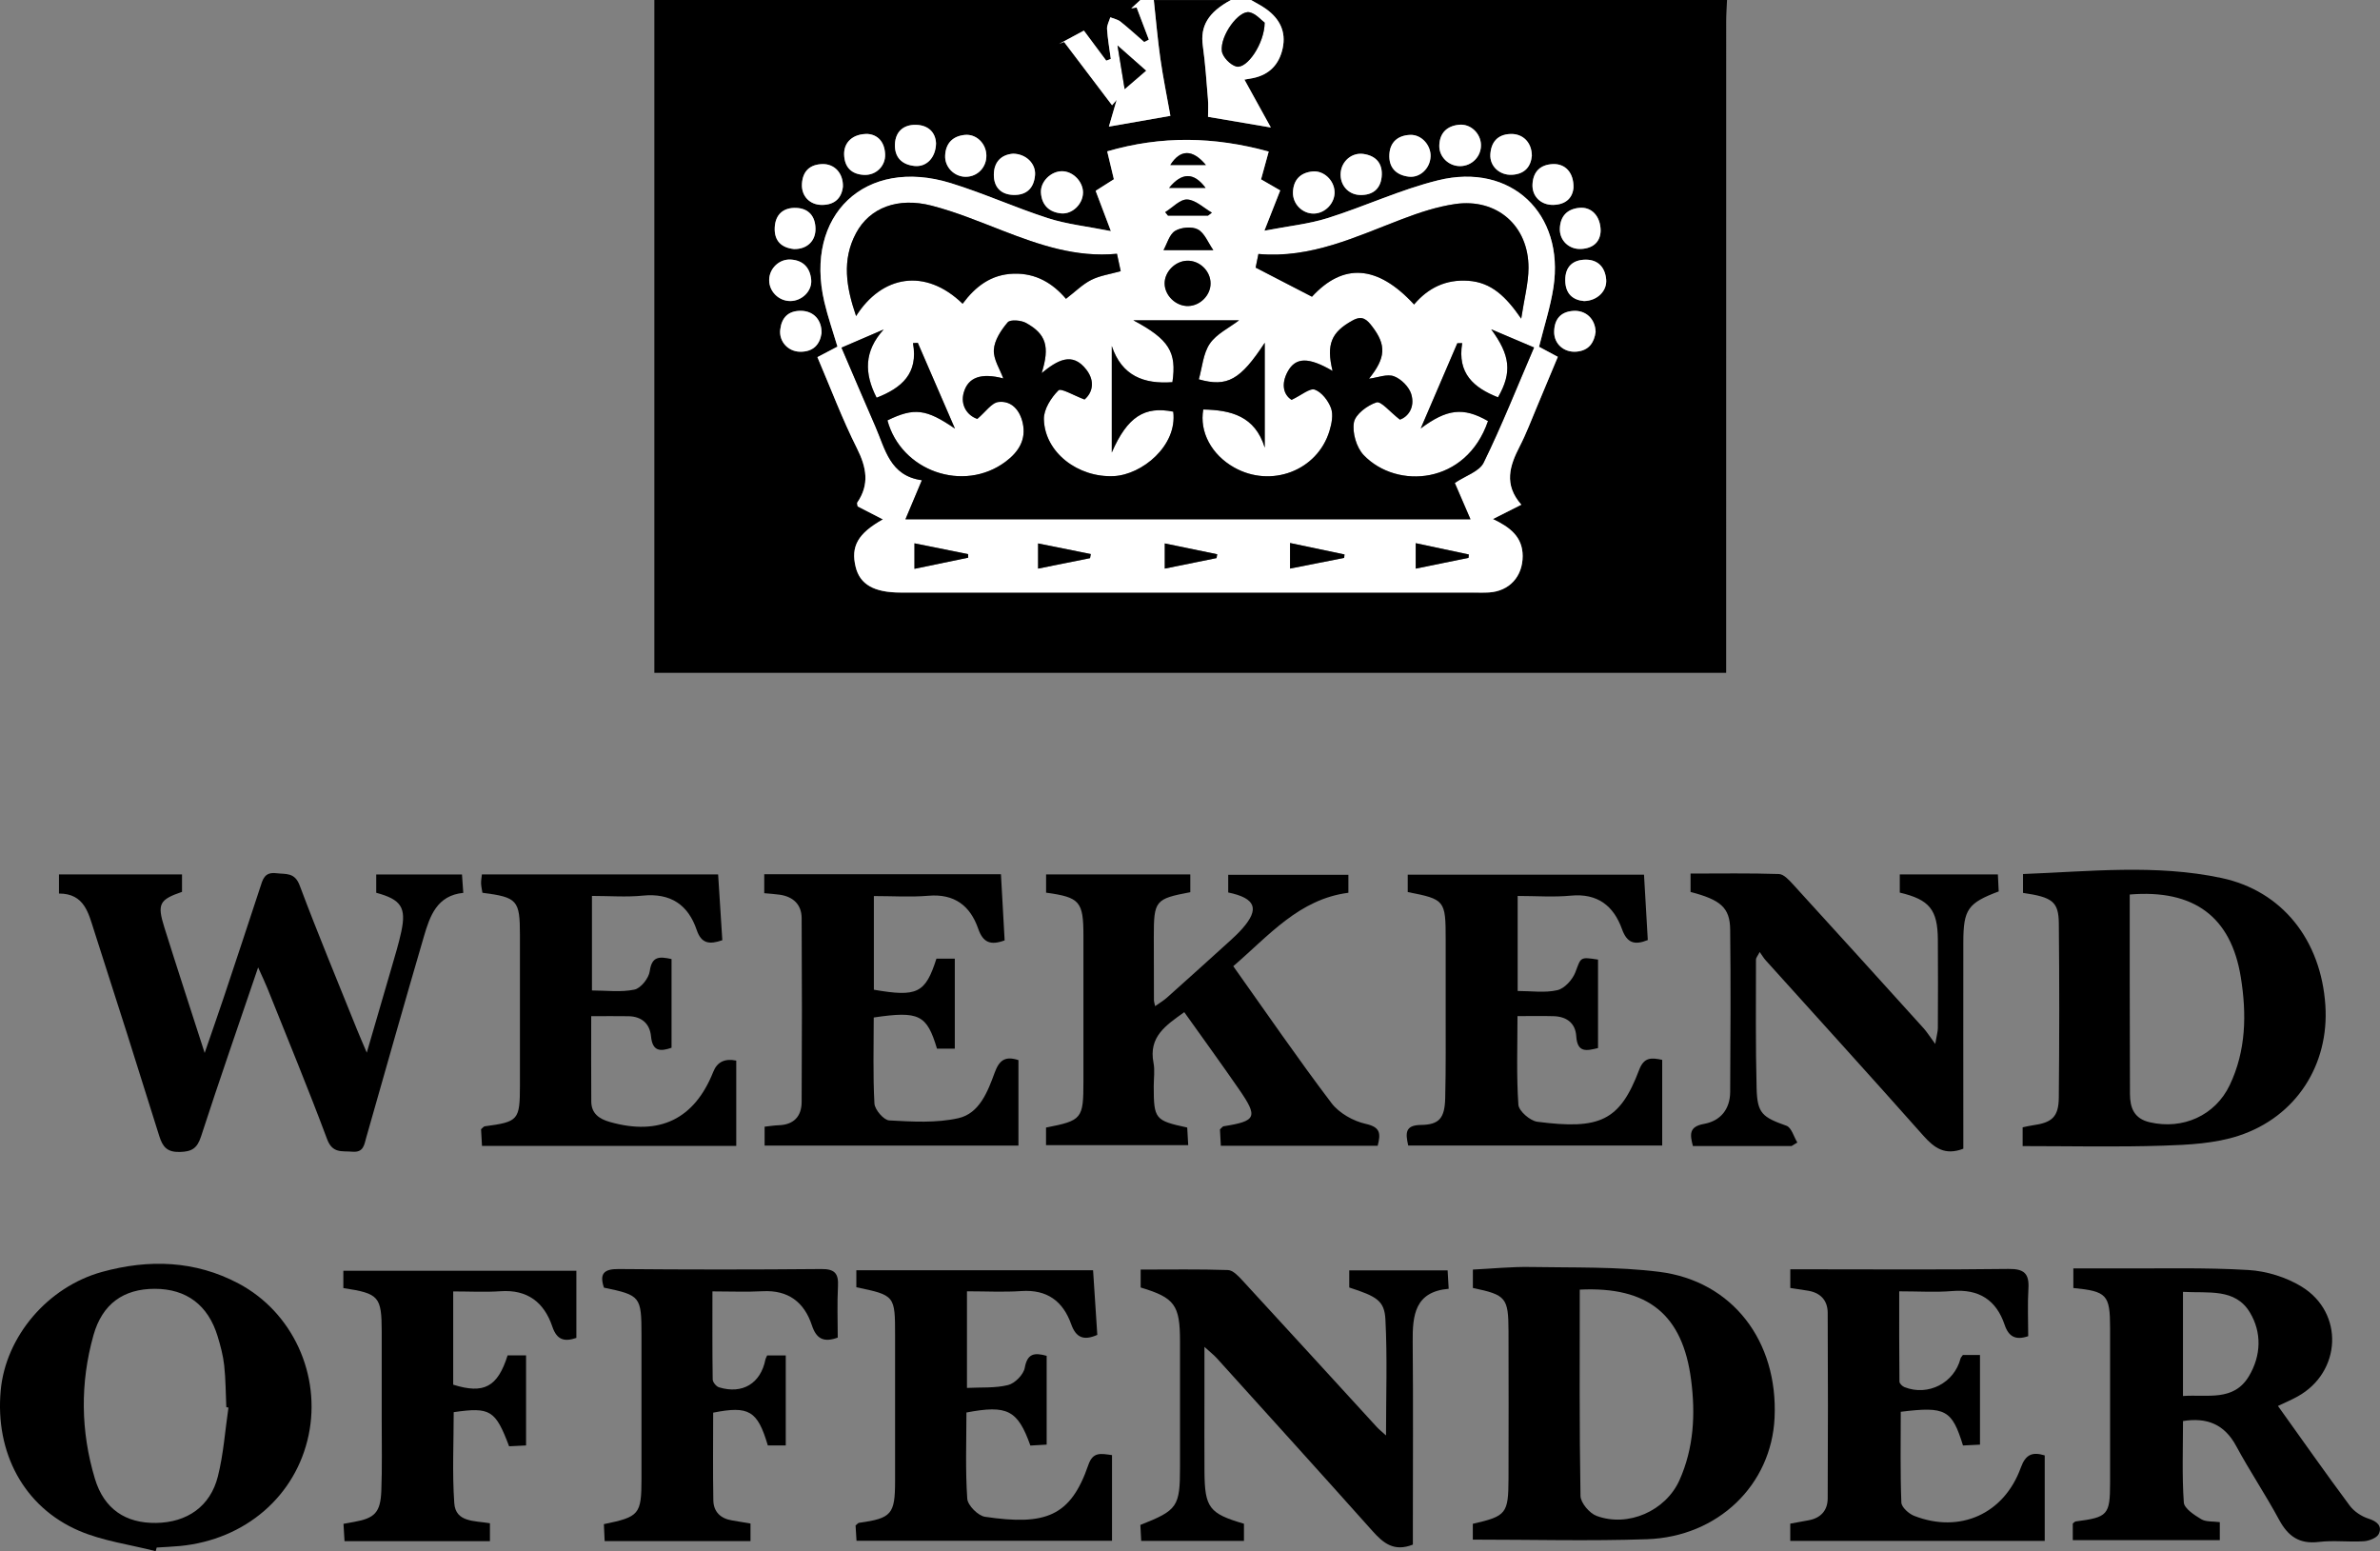<svg width="600" height="391" viewBox="0 0 600 391" fill="none" xmlns="http://www.w3.org/2000/svg">
<rect x="0" y="0" width="600" height="391" fill="#808080" stroke="none"/>
<g clip-path="url(#clip0_629_18)">
<path d="M435.384 2.80957e-05C435.308 1.817 435.172 3.642 435.172 5.459C435.164 58.303 435.164 111.147 435.164 163.991C435.164 165.782 435.164 167.574 435.164 169.594H164.963V2.80957e-05C205.804 2.80957e-05 246.654 2.80957e-05 287.496 2.80957e-05C286.727 0.701 285.958 1.411 285.189 2.113C285.646 2.045 286.093 1.969 286.55 1.901C287.572 4.597 288.603 7.293 289.625 9.998C289.236 10.2 288.848 10.403 288.459 10.606C286.465 8.874 284.513 7.082 282.443 5.434C281.751 4.885 280.762 4.707 279.909 4.369C279.622 5.358 279.03 6.355 279.089 7.319C279.25 9.837 279.706 12.347 280.036 14.857C279.655 15.001 279.267 15.153 278.887 15.296C277.121 12.93 275.355 10.555 273.251 7.724C271.671 8.578 269.322 9.828 266.974 11.088C267.405 10.919 267.827 10.75 268.258 10.581C272.288 15.896 276.318 21.212 280.348 26.536C280.737 26.088 281.125 25.632 281.514 25.184C280.889 27.322 280.272 29.468 279.554 31.919C284.911 30.981 289.439 30.187 295.058 29.206C294.179 24.254 293.207 19.53 292.523 14.764C291.822 9.862 291.408 4.927 290.875 0.008C297.356 0.008 303.836 0.008 310.316 0.008C304.546 3.118 302.543 6.626 303.236 11.544C303.861 16.015 304.157 20.527 304.529 25.023C304.647 26.485 304.546 27.973 304.546 29.443C309.792 30.331 314.431 31.125 320.379 32.13C317.861 27.559 315.833 23.891 313.721 20.063C314.262 19.97 315.064 19.843 315.858 19.682C320.032 18.829 322.499 16.209 323.369 12.136C324.257 7.969 322.601 4.733 319.255 2.307C318.047 1.428 316.678 0.761 315.385 -0.008C355.382 -0.008 395.387 -0.008 435.384 -0.008V2.80957e-05ZM222.609 130.931C216.247 134.497 214.456 137.759 215.715 142.922C216.796 147.351 220.37 149.379 227.078 149.379C275.101 149.379 323.133 149.379 371.156 149.379C372.567 149.379 373.978 149.447 375.38 149.354C380.526 149.032 383.871 145.323 383.863 140.176C383.863 135.325 380.652 132.9 376.352 130.854C378.954 129.536 381.016 128.497 383.525 127.237C379.039 122.142 380.593 117.417 383.102 112.567C384.775 109.33 386.06 105.882 387.479 102.518C389.253 98.327 390.994 94.118 392.726 89.969C390.689 88.879 389.236 88.093 387.994 87.433C389.27 82.278 390.858 77.445 391.619 72.484C394.475 53.833 380.923 40.962 362.589 45.458C353.084 47.79 344.069 52.058 334.691 54.999C329.917 56.495 324.831 57.002 318.748 58.176C320.472 53.79 321.587 50.968 322.744 48.018C321.029 47.029 319.483 46.134 317.912 45.23C318.554 42.914 319.128 40.801 319.838 38.224C306.049 34.429 292.785 34.193 279.132 38.173C279.782 40.911 280.297 43.041 280.813 45.204C279.157 46.252 277.67 47.199 276.217 48.12C277.408 51.264 278.473 54.086 280.061 58.278C274.012 57.078 268.976 56.545 264.253 55.033C255.965 52.371 247.981 48.728 239.667 46.168C218.14 39.534 202.678 54.196 207.824 76.151C208.711 79.929 210.003 83.605 211.127 87.391C209.463 88.27 207.883 89.09 206.075 90.045C209.429 97.887 212.344 105.654 216.044 113.031C218.452 117.84 219.246 122.116 216.12 126.705C216.011 126.874 216.163 127.221 216.222 127.668C218.114 128.64 220.091 129.663 222.609 130.956V130.931ZM199.24 75.889C202.155 75.881 204.757 73.371 204.503 70.532C204.233 67.531 202.526 65.638 199.392 65.436C196.452 65.25 193.942 67.667 193.908 70.565C193.875 73.464 196.316 75.898 199.24 75.889ZM360.654 39.458C360.755 36.576 358.322 33.88 355.492 34.007C352.45 34.142 350.448 35.79 350.262 38.9C350.068 42.196 351.926 44.156 355.154 44.536C358.01 44.875 360.544 42.407 360.646 39.458H360.654ZM273.023 48.644C273.082 45.821 270.531 43.176 267.734 43.167C264.946 43.159 262.242 45.787 262.42 48.593C262.614 51.661 264.439 53.478 267.481 53.79C270.294 54.078 272.955 51.475 273.015 48.644H273.023ZM235.975 36.145C235.865 33.39 234.032 31.488 230.788 31.463C227.788 31.446 225.76 33.153 225.617 36.314C225.465 39.643 227.357 41.52 230.585 41.841C233.542 42.136 235.899 39.77 235.975 36.145ZM373.353 36.466C373.26 33.559 370.691 31.15 367.819 31.446C364.777 31.759 362.977 33.5 362.851 36.601C362.732 39.525 365.225 41.917 368.157 41.874C371.114 41.832 373.445 39.398 373.353 36.466ZM243.511 44.562C246.477 44.528 248.741 42.145 248.665 39.136C248.598 36.17 246.139 33.719 243.224 34.007C240.183 34.302 238.408 36.102 238.273 39.221C238.146 42.153 240.613 44.604 243.511 44.562ZM207.106 84.036C207.207 80.597 205.044 78.391 201.935 78.349C198.699 78.306 197.026 80.098 196.688 83.115C196.359 86.073 198.657 88.591 201.631 88.659C205.019 88.735 206.683 86.825 207.097 84.028L207.106 84.036ZM386.186 39.28C386.178 35.857 383.88 33.652 380.762 33.779C377.492 33.914 375.921 35.891 375.727 38.908C375.541 41.917 378.067 44.207 381.159 44.063C384.387 43.911 385.916 42.027 386.186 39.28ZM402.264 83.664C402.155 80.309 399.738 78.163 396.621 78.374C393.351 78.594 391.847 80.588 391.813 83.647C391.779 86.707 394.289 88.879 397.372 88.65C400.642 88.405 401.91 86.267 402.264 83.664ZM255.399 38.748C252.459 38.976 250.558 40.793 250.549 44.046C250.541 47.089 252.231 49.024 255.433 49.142C258.812 49.261 260.654 47.41 260.933 44.165C261.186 41.283 258.677 38.781 255.399 38.748ZM399.358 75.898C402.721 75.822 405.179 73.312 404.917 70.43C404.638 67.388 402.873 65.453 399.78 65.461C396.545 65.461 394.576 67.21 394.601 70.667C394.635 74.09 396.561 75.661 399.358 75.898ZM336.448 48.339C336.355 45.475 333.736 42.948 330.897 43.227C327.83 43.531 326.065 45.348 325.963 48.466C325.862 51.441 328.354 53.9 331.235 53.841C334.091 53.79 336.541 51.204 336.457 48.339H336.448ZM218.832 33.779C215.014 33.677 212.707 35.883 212.8 38.976C212.901 42.136 214.608 43.928 217.785 44.097C220.818 44.258 223.277 41.874 223.133 38.866C222.989 35.756 221.274 33.998 218.824 33.787L218.832 33.779ZM396.68 47.291C396.756 43.497 394.584 41.232 391.467 41.367C388.324 41.511 386.533 43.26 386.347 46.404C386.169 49.489 388.476 51.737 391.619 51.652C394.829 51.559 396.468 49.81 396.68 47.291ZM337.986 43.565C337.749 46.59 339.853 49.066 342.861 49.151C345.953 49.235 347.981 47.731 348.31 44.621C348.657 41.342 347.009 39.272 343.723 38.807C340.791 38.393 338.214 40.632 337.986 43.565ZM212.504 47.063C212.614 43.666 210.392 41.291 207.334 41.367C204.174 41.444 202.383 43.159 202.18 46.311C201.977 49.447 204.182 51.703 207.317 51.661C210.519 51.61 212.183 49.869 212.504 47.072V47.063ZM403.523 58.134C403.489 54.441 401.217 52.109 398.2 52.379C395.1 52.658 393.359 54.475 393.241 57.602C393.131 60.61 395.564 62.926 398.648 62.748C401.833 62.562 403.464 60.779 403.523 58.126V58.134ZM200.11 62.774C203.439 62.858 205.644 60.728 205.585 57.61C205.526 54.483 203.844 52.54 200.769 52.404C197.541 52.261 195.463 53.993 195.311 57.373C195.159 60.771 197.068 62.444 200.11 62.765V62.774Z" fill="black"/>
<path d="M290.875 2.80962e-05C291.416 4.918 291.83 9.862 292.523 14.755C293.199 19.522 294.17 24.246 295.057 29.198C289.439 30.178 284.91 30.973 279.554 31.911C280.264 29.46 280.889 27.322 281.514 25.175C281.125 25.623 280.737 26.08 280.348 26.528C276.318 21.212 272.288 15.896 268.258 10.572C267.827 10.741 267.405 10.91 266.974 11.079C269.322 9.82 271.663 8.561 273.251 7.716C275.363 10.547 277.121 12.921 278.886 15.288C279.267 15.144 279.655 14.992 280.035 14.848C279.698 12.338 279.25 9.837 279.089 7.31C279.03 6.347 279.613 5.341 279.909 4.361C280.762 4.707 281.751 4.885 282.443 5.426C284.513 7.073 286.465 8.857 288.459 10.598C288.848 10.395 289.236 10.192 289.625 9.989C288.603 7.293 287.572 4.597 286.55 1.893C286.093 1.961 285.645 2.037 285.189 2.104C285.958 1.403 286.727 0.693 287.496 -0.008C288.619 -0.008 289.752 -0.008 290.875 -0.008V2.80962e-05ZM283.525 22.454C285.645 20.629 287.183 19.31 288.915 17.815C286.626 15.795 284.632 14.037 281.725 11.468C282.443 15.837 282.933 18.837 283.525 22.454Z" fill="white"/>
<path d="M315.385 0C316.678 0.761 318.047 1.437 319.255 2.316C322.601 4.741 324.256 7.969 323.369 12.144C322.499 16.217 320.032 18.837 315.858 19.691C315.064 19.851 314.262 19.97 313.721 20.071C315.833 23.899 317.861 27.567 320.378 32.139C314.431 31.133 309.784 30.339 304.545 29.451C304.545 27.981 304.647 26.494 304.529 25.032C304.157 20.536 303.861 16.015 303.236 11.552C302.543 6.617 304.545 3.11 310.316 0C312.006 0 313.695 0 315.385 0ZM318.824 5.713C317.971 5.096 316.61 3.414 314.971 3.085C312.293 2.552 307.579 8.933 308.026 12.871C308.195 14.35 310.198 16.412 311.702 16.775C314.363 17.417 318.765 11.028 318.824 5.713Z" fill="white"/>
<path d="M65.081 243.835C59.978 258.853 55.179 272.619 50.676 286.487C49.721 289.428 48.395 290.299 45.37 290.375C42.151 290.459 41.019 289.132 40.149 286.36C34.759 269.07 29.284 251.804 23.716 234.573C22.305 230.221 21.308 225.226 14.87 225.235V220.418H45.886V224.812C40.174 226.773 39.574 227.846 41.433 233.77C44.618 243.911 47.922 254.01 51.597 265.419C53.481 259.934 54.993 255.658 56.43 251.357C59.497 242.17 62.547 232.976 65.563 223.773C66.23 221.728 66.627 219.75 69.652 220.113C72.111 220.409 74.29 219.835 75.558 223.215C80.137 235.435 85.173 247.494 90.039 259.613C90.647 261.134 91.315 262.63 92.464 265.343C94.804 257.331 96.798 250.562 98.75 243.784C99.603 240.818 100.524 237.86 101.166 234.843C102.467 228.767 101.149 226.739 94.847 225.04V220.426H116.467C116.568 221.863 116.67 223.206 116.796 225.066C110.164 225.716 108.381 230.88 106.869 236.043C101.943 252.886 97.161 269.78 92.354 286.656C91.813 288.558 91.687 290.56 88.806 290.307C86.237 290.079 83.838 290.806 82.477 287.18C77.712 274.419 72.499 261.827 67.439 249.176C66.881 247.782 66.222 246.421 65.073 243.852L65.081 243.835Z" fill="black"/>
<path d="M263.704 288.651V284.222C272.795 282.448 273.133 282.025 273.133 272.585C273.133 260.357 273.133 248.128 273.133 235.908C273.133 227.229 272.246 226.181 263.721 225.015V220.409H300.076V224.897C291.205 226.578 290.875 226.984 290.875 236.17C290.875 241.511 290.892 246.852 290.909 252.193C290.909 252.464 291.019 252.742 291.205 253.621C292.337 252.81 293.351 252.227 294.204 251.458C299.552 246.683 304.875 241.883 310.181 237.066C311.22 236.119 312.251 235.148 313.172 234.1C317.59 229.097 316.585 226.418 309.632 224.964V220.519H339.929V225.04C327.484 226.646 319.905 235.824 310.907 243.548C319.246 255.278 327.188 266.864 335.662 278.045C337.589 280.588 341.163 282.6 344.331 283.301C348.074 284.138 348.082 285.777 347.313 288.82H307.773C307.697 287.358 307.621 285.904 307.553 284.679C308.043 284.248 308.229 283.943 308.457 283.901C316.745 282.591 317.21 281.602 312.369 274.597C307.908 268.14 303.295 261.793 298.555 255.134C293.925 258.447 289.523 261.32 290.799 267.895C291.171 269.788 290.858 271.816 290.858 273.785C290.858 282.084 291.171 282.473 299.299 284.214C299.366 285.481 299.442 286.834 299.552 288.659H263.687L263.704 288.651Z" fill="black"/>
<path d="M550.338 358.202C550.338 365.089 550.068 371.935 550.541 378.721C550.651 380.25 553.185 381.89 554.926 382.938C556.134 383.665 557.9 383.453 559.615 383.69V388.228H522.55V384.028C522.854 383.808 523.057 383.538 523.302 383.504C531.379 382.473 531.945 381.873 531.953 373.836C531.97 360.771 531.97 347.714 531.953 334.649C531.945 326.376 531.134 325.497 522.693 324.668V319.725C526.394 319.725 530.154 319.708 533.905 319.725C544.88 319.792 555.872 319.471 566.813 320.13C571.384 320.401 576.343 321.93 580.238 324.322C591.036 330.931 590.284 345.889 579.233 352.007C577.644 352.886 575.963 353.596 574.273 354.399C580.323 362.85 586.237 371.275 592.379 379.54C593.478 381.019 595.362 382.245 597.127 382.811C599.299 383.504 600.574 384.662 599.713 386.622C599.265 387.628 597.288 388.414 595.953 388.498C592.168 388.752 588.315 388.22 584.572 388.676C579.621 389.276 576.8 387.222 574.544 383.048C571.147 376.752 567.134 370.785 563.738 364.489C560.755 358.962 556.328 357.247 550.329 358.202H550.338ZM550.329 325.649V351.889C556.522 351.45 563.113 353.343 566.965 346.878C570.041 341.714 570.243 335.874 567.193 330.821C563.476 324.668 556.767 326.012 550.321 325.64L550.329 325.649Z" fill="black"/>
<path d="M509.911 288.887V284.163C510.815 283.977 511.609 283.774 512.42 283.665C517.32 282.997 518.976 281.543 519.027 276.659C519.171 262.055 519.179 247.444 519.035 232.841C518.985 227.28 517.447 226.156 510.004 225.074V220.316C526.766 219.682 543.486 217.798 560.029 221.313C575.355 224.567 585.147 236.973 586.229 253.444C587.2 268.326 578.937 281.484 564.397 286.276C558.39 288.253 551.69 288.583 545.286 288.786C533.652 289.166 521.992 288.896 509.911 288.896V288.887ZM536.905 225.48C536.905 232.849 536.905 239.982 536.905 247.106C536.913 256.647 536.921 266.196 536.964 275.738C536.981 279.245 537.978 281.974 541.982 282.896C550.287 284.814 558.441 281.205 562.107 273.54C566.264 264.836 566.399 255.574 564.912 246.337C562.454 231.1 553.118 224.136 536.905 225.48Z" fill="black"/>
<path d="M371.299 388.101V384.104C379.757 382.169 380.263 381.56 380.297 372.704C380.331 360.34 380.331 347.968 380.297 335.596C380.272 327.085 379.689 326.409 371.316 324.66V320.02C376.166 319.784 381.024 319.285 385.865 319.37C396.68 319.564 407.587 319.251 418.275 320.587C436.761 322.902 448.268 338.055 447.372 357.365C446.595 374.25 433.17 387.383 415.174 387.991C400.718 388.482 386.228 388.093 371.308 388.093L371.299 388.101ZM398.259 325.074C398.259 342.576 398.141 359.824 398.445 377.064C398.479 378.822 400.71 381.45 402.501 382.11C410.46 385.051 419.948 380.842 423.412 373.076C427.002 365.022 427.45 356.495 426.335 347.866C424.223 331.421 415.537 324.238 398.259 325.074Z" fill="black"/>
<path d="M39.236 391C32.764 389.335 25.954 388.456 19.888 385.845C5.998 379.862 -1.259 366.154 0.177 350.511C1.419 336.872 12.031 324.39 25.718 320.612C37.538 317.35 49.214 317.73 60.147 323.536C73.876 330.829 80.948 346.641 77.813 361.709C74.611 377.09 61.862 388.101 45.395 389.699C43.435 389.884 41.467 389.96 39.506 390.087C39.422 390.391 39.329 390.704 39.244 391.008L39.236 391ZM57.587 354.805C57.409 354.771 57.232 354.737 57.054 354.703C56.894 351.196 56.902 347.68 56.522 344.199C56.252 341.706 55.593 339.229 54.858 336.821C52.458 328.945 46.983 324.88 39.025 324.871C31.151 324.871 25.785 328.649 23.555 336.593C20.184 348.618 20.328 360.771 23.918 372.721C26.216 380.377 31.666 384.003 39.371 383.884C47.153 383.766 53.024 379.735 54.925 372.163C56.353 366.509 56.742 360.593 57.595 354.796L57.587 354.805Z" fill="black"/>
<path d="M451.681 288.887H426.783C426.039 286.031 425.718 284.003 429.546 283.31C433.745 282.557 436.153 279.608 436.178 275.23C436.254 261.599 436.338 247.959 436.178 234.328C436.119 228.784 433.778 226.815 426.191 224.837V220.198C433.66 220.198 441.078 220.071 448.479 220.316C449.704 220.359 451.039 221.854 452.036 222.936C463.037 234.979 473.978 247.064 484.919 259.165C485.764 260.095 486.431 261.185 487.876 263.146C488.265 260.872 488.527 260.019 488.535 259.174C488.569 251.72 488.594 244.275 488.535 236.821C488.476 229.3 486.423 226.764 478.937 224.998V220.418H503.667C503.735 221.854 503.811 223.316 503.878 224.702C496.097 227.626 494.973 229.224 494.956 237.489C494.931 253.233 494.956 268.977 494.956 284.721C494.956 286.386 494.956 288.051 494.956 289.555C490.326 291.338 487.631 289.369 484.877 286.267C471.73 271.444 458.39 256.782 445.125 242.061C444.66 241.545 444.297 240.928 443.621 239.973C443.097 240.996 442.683 241.427 442.683 241.866C442.683 252.683 442.565 263.509 442.844 274.326C443.005 280.664 444.289 281.603 450.38 283.774C451.631 284.222 452.222 286.538 453.109 287.991C452.628 288.279 452.155 288.575 451.673 288.87L451.681 288.887Z" fill="black"/>
<path d="M356.201 389.344C351.386 391.245 348.707 388.938 346.012 385.929C333.001 371.36 319.888 356.892 306.793 342.399C306.083 341.613 305.221 340.945 303.641 339.508C303.641 344.283 303.641 348.137 303.641 351.99C303.641 358.312 303.608 364.641 303.65 370.963C303.717 380.048 304.833 381.518 313.603 384.087V388.414H287.699C287.622 387.003 287.555 385.659 287.487 384.391C296.882 380.681 297.482 379.794 297.482 369.763C297.482 359.224 297.482 348.686 297.482 338.139C297.482 328.953 296.156 327.119 287.563 324.542V320.02C295.024 320.02 302.307 319.894 309.572 320.139C310.806 320.181 312.175 321.626 313.172 322.708C324.51 335.004 335.781 347.368 347.085 359.698C347.71 360.374 348.445 360.948 349.417 361.836C349.417 351.779 349.763 342.153 349.265 332.579C349.02 327.846 347.034 326.773 340.149 324.542V320.223H364.946C365.03 321.66 365.106 323.004 365.216 324.863C356.666 325.59 356.083 331.556 356.142 338.241C356.286 353.841 356.184 369.442 356.184 385.034C356.184 386.538 356.184 388.051 356.184 389.352L356.201 389.344Z" fill="black"/>
<path d="M355.01 288.735C354.334 285.684 354.14 283.614 358.221 283.563C362.834 283.504 364.211 281.856 364.338 276.819C364.532 269.095 364.439 261.371 364.456 253.647C364.464 248.027 364.456 242.407 364.456 236.787C364.456 226.925 364.262 226.688 354.892 224.863V220.485H414.456C414.777 225.978 415.09 231.421 415.411 236.956C412.056 238.317 410.164 237.708 408.905 234.201C406.793 228.328 402.746 225.125 396.004 225.767C391.695 226.181 387.31 225.843 382.604 225.843V249.793C386.017 249.793 389.464 250.326 392.616 249.59C394.432 249.168 396.443 246.937 397.161 245.061C398.589 241.291 398.251 241.165 402.864 241.883V264.185C400.051 264.861 397.643 265.503 397.372 261.177C397.17 257.881 394.922 256.241 391.669 256.148C388.738 256.064 385.798 256.131 382.562 256.131C382.562 263.729 382.274 271.132 382.79 278.476C382.9 280.064 385.747 282.524 387.563 282.76C403.329 284.797 408.356 282.574 413.231 269.678C414.439 266.484 416.255 266.56 419.044 267.16V288.744H355.01V288.735Z" fill="black"/>
<path d="M192.759 288.769V284.003C194.111 283.859 195.21 283.673 196.308 283.639C200.127 283.521 202.078 281.383 202.095 277.783C202.188 262.326 202.188 246.861 202.095 231.404C202.07 228.007 199.966 226.021 196.578 225.53C195.345 225.353 194.094 225.285 192.667 225.15V220.367H252.34C252.653 225.995 252.966 231.531 253.27 237.041C249.704 238.359 247.82 237.598 246.604 234.1C244.61 228.336 240.63 225.235 234.066 225.792C229.605 226.173 225.093 225.868 220.303 225.868V249.48C231.269 251.373 233.28 250.368 236.076 241.655H240.706V264.329H236.212C233.652 255.76 231.7 254.788 220.269 256.478C220.269 263.678 220.049 270.937 220.446 278.163C220.531 279.718 222.795 282.346 224.172 282.422C229.985 282.743 236.026 283.115 241.619 281.856C246.916 280.664 249.02 275.138 250.744 270.422C251.935 267.151 253.456 266.154 256.751 267.219V288.769H192.751H192.759Z" fill="black"/>
<path d="M149.045 256.157C149.045 263.653 149.011 270.65 149.062 277.647C149.079 280.69 151.064 282.05 153.734 282.811C166.247 286.377 175.076 282.11 179.824 270.151C180.804 267.684 182.733 266.749 185.612 267.346V288.853H121.511C121.426 287.349 121.342 285.896 121.274 284.636C121.756 284.239 121.95 283.943 122.186 283.91C130.703 282.777 131.066 282.363 131.075 273.616C131.075 260.974 131.075 248.323 131.075 235.68C131.075 226.891 130.441 226.181 121.62 225.04C121.51 224.305 121.316 223.519 121.282 222.716C121.249 222.04 121.392 221.356 121.485 220.418H181.041C181.396 225.936 181.742 231.446 182.097 236.998C178.81 238.139 176.808 237.86 175.642 234.421C173.479 228.049 169.043 225.057 162.048 225.759C157.899 226.173 153.675 225.835 149.231 225.835V249.666C152.839 249.666 156.514 250.165 159.944 249.447C161.541 249.117 163.569 246.565 163.805 244.807C164.321 240.97 166.281 241.089 169.297 241.748V264.109C166.433 265.098 164.49 265.039 164.126 261.244C163.822 258.05 161.777 256.216 158.449 256.157C155.508 256.106 152.568 256.148 149.054 256.148L149.045 256.157Z" fill="black"/>
<path d="M511.305 336.812C508.187 337.886 506.387 336.973 505.374 333.956C503.253 327.669 498.885 324.871 492.126 325.438C487.944 325.784 483.702 325.505 478.794 325.505C478.794 333.255 478.768 340.759 478.853 348.264C478.853 348.745 479.588 349.447 480.129 349.658C486.093 352.007 492.667 348.61 494.255 342.432C494.323 342.179 494.551 341.968 494.838 341.553H499.155V364.151C497.736 364.219 496.274 364.295 494.872 364.363C492.084 355.345 490.47 354.467 479.182 355.869C479.182 363.458 479.039 371.106 479.334 378.738C479.377 379.921 481.193 381.56 482.545 382.093C494.069 386.605 505.23 381.636 509.446 369.949C510.654 366.611 512.344 365.909 515.478 366.864V388.414H451.327V384.062C452.966 383.757 454.453 383.487 455.948 383.217C459.015 382.659 460.747 380.749 460.764 377.707C460.84 362.115 460.848 346.514 460.764 330.922C460.747 327.685 458.838 325.767 455.568 325.311C454.199 325.116 452.839 324.897 451.335 324.66V319.953C452.957 319.953 454.326 319.953 455.695 319.953C472.584 319.953 489.481 320.08 506.371 319.86C510.316 319.809 511.6 321.06 511.364 324.846C511.127 328.742 511.313 332.672 511.313 336.821L511.305 336.812Z" fill="black"/>
<path d="M243.638 356.055C243.638 363.264 243.351 370.557 243.849 377.791C243.968 379.464 246.578 382.084 248.336 382.338C263.611 384.594 269.897 382.253 274.366 369.281C275.532 365.892 277.492 366.399 280.34 366.788V388.38H215.926C215.842 387.028 215.765 385.701 215.689 384.518C216.129 384.172 216.323 383.893 216.551 383.859C224.763 382.71 225.642 381.712 225.651 373.363C225.651 361.134 225.651 348.914 225.651 336.686C225.651 326.545 225.625 326.511 215.884 324.474V320.198H275.566C275.921 325.624 276.267 331.015 276.631 336.483C273.2 338.004 271.257 337.184 270.049 333.796C267.979 327.99 263.974 324.998 257.494 325.438C253.033 325.742 248.538 325.497 243.773 325.497V349.852C247.296 349.666 250.862 349.945 254.148 349.126C255.864 348.695 258.026 346.497 258.339 344.799C258.99 341.165 260.747 340.894 263.865 341.765V364.143C262.394 364.227 261.043 364.303 259.758 364.38C256.573 355.438 253.963 354.086 243.655 356.047L243.638 356.055Z" fill="black"/>
<path d="M152.256 324.576C151.115 321.161 152.121 319.851 155.94 319.885C172.964 320.037 189.997 320.046 207.021 319.885C210.451 319.851 211.431 321.001 211.254 324.246C211.026 328.564 211.195 332.9 211.195 337.167C207.663 338.46 205.804 337.497 204.672 334.057C202.746 328.226 198.699 325.133 192.252 325.48C188.214 325.7 184.15 325.522 179.605 325.522C179.605 333.179 179.562 340.446 179.672 347.714C179.681 348.407 180.559 349.48 181.244 349.692C187.175 351.526 191.779 348.711 192.962 342.694C193.013 342.432 193.165 342.196 193.393 341.672H198.091V364.354H193.57C190.968 355.599 188.839 354.298 179.79 356.089C179.79 363.408 179.698 370.802 179.833 378.188C179.883 381.062 181.649 382.794 184.556 383.25C186.051 383.487 187.546 383.758 189.202 384.036V388.465H152.433C152.366 387.02 152.307 385.583 152.239 384.189C161.203 382.346 161.71 381.738 161.718 372.729C161.735 360.644 161.735 348.568 161.718 336.483C161.71 326.781 161.457 326.485 152.23 324.576H152.256Z" fill="black"/>
<path d="M123.513 383.943V388.473H86.854C86.769 387.028 86.685 385.701 86.592 384.112C87.623 383.927 88.408 383.774 89.194 383.639C94.458 382.71 95.911 381.281 96.131 375.814C96.359 369.915 96.224 364.008 96.232 358.109C96.232 350.664 96.249 343.21 96.232 335.765C96.207 326.781 95.581 326.063 86.558 324.685V320.316H145.303V337.244C142.32 338.266 140.394 337.81 139.245 334.404C137.183 328.302 132.993 324.998 126.158 325.48C122.28 325.75 118.359 325.531 114.253 325.531V349.033C121.975 351.466 125.448 349.641 127.966 341.655H132.621V364.354C131.176 364.422 129.723 364.498 128.346 364.565C124.89 355.438 123.606 354.636 114.38 355.962C114.38 363.577 113.991 371.267 114.524 378.89C114.862 383.766 119.576 383.293 123.53 383.969L123.513 383.943Z" fill="black"/>
<path d="M222.609 130.931C220.1 129.638 218.123 128.623 216.222 127.643C216.171 127.204 216.01 126.849 216.12 126.68C219.255 122.091 218.461 117.815 216.044 113.006C212.344 105.628 209.42 97.862 206.075 90.019C207.883 89.064 209.463 88.245 211.127 87.366C210.003 83.58 208.711 79.904 207.824 76.126C202.678 54.171 218.14 39.517 239.667 46.142C247.981 48.703 255.965 52.345 264.253 55.007C268.968 56.52 274.012 57.052 280.061 58.252C278.472 54.061 277.408 51.238 276.217 48.094C277.67 47.173 279.157 46.227 280.813 45.179C280.297 43.015 279.79 40.886 279.131 38.148C292.785 34.167 306.049 34.404 319.838 38.198C319.128 40.776 318.545 42.889 317.911 45.204C319.483 46.117 321.029 47.004 322.744 47.993C321.587 50.942 320.471 53.757 318.748 58.151C324.831 56.976 329.917 56.478 334.691 54.973C344.069 52.032 353.084 47.765 362.589 45.432C380.923 40.928 394.466 53.807 391.619 72.458C390.858 77.419 389.27 82.245 387.994 87.408C389.228 88.067 390.689 88.853 392.726 89.943C390.994 94.093 389.253 98.301 387.479 102.493C386.06 105.857 384.775 109.305 383.102 112.541C380.602 117.392 379.039 122.116 383.525 127.212C381.016 128.48 378.954 129.519 376.352 130.829C380.652 132.874 383.854 135.3 383.863 140.151C383.863 145.297 380.526 149.007 375.38 149.328C373.978 149.413 372.567 149.354 371.156 149.354C323.133 149.354 275.101 149.354 227.078 149.354C220.362 149.354 216.796 147.325 215.715 142.897C214.456 137.734 216.247 134.471 222.609 130.905V130.931ZM386.735 87.586C382.781 85.904 379.36 84.459 375.938 83.005C380.711 89.504 381.286 93.831 377.653 100.152C371.587 97.761 367.337 94.144 368.63 86.487C368.216 86.495 367.81 86.512 367.396 86.521C364.321 93.679 361.245 100.845 358.17 108.003C364.743 103.11 368.858 102.535 375.135 106.135C369.644 122.201 352.138 123.451 343.79 114.713C341.965 112.803 340.875 109.043 341.332 106.473C341.695 104.428 344.711 102.18 347.009 101.428C348.167 101.048 350.355 103.795 352.915 105.772C354.875 105.147 356.818 102.764 355.779 99.324C355.221 97.499 353.227 95.513 351.419 94.845C349.696 94.203 347.364 95.175 345.134 95.462C349.4 90.172 349.527 86.969 345.911 82.261C344.61 80.571 343.452 79.43 341.036 80.757C335.646 83.707 334.311 86.749 335.95 93.501C329.959 89.994 326.639 89.977 324.628 93.679C322.939 96.789 323.547 99.484 325.617 100.794C328.135 99.594 330.23 97.761 331.472 98.217C333.221 98.859 334.877 101.014 335.561 102.89C336.169 104.547 335.713 106.812 335.164 108.637C332.114 118.668 320.455 123.08 311.144 117.84C305.466 114.646 302.332 108.882 303.354 103.22C310.35 103.364 316.408 104.876 318.849 112.837V86.403C312.707 95.775 309.404 97.634 302.231 95.623C303.092 92.589 303.312 89.107 305.002 86.631C306.683 84.154 309.843 82.676 312.386 80.732H285.713C294.753 85.532 296.688 88.777 295.573 96.332C288.374 96.856 282.824 94.752 280.289 87.231V114.062C284.243 104.961 288.611 102.324 295.784 103.769C296.857 112.423 287.834 119.665 280.847 120.012C271.806 120.468 263.358 114.054 263.172 105.654C263.121 103.186 264.98 100.254 266.838 98.403C267.489 97.752 270.75 99.713 273.42 100.701C275.431 98.994 276.124 96.129 273.91 93.222C270.328 88.524 266.509 90.865 262.614 94.042C264.692 87.349 263.755 84.231 258.685 81.408C257.427 80.707 254.698 80.487 254.047 81.247C252.383 83.191 250.701 85.752 250.558 88.16C250.414 90.577 252.112 93.104 252.932 95.386C247.406 93.949 244.086 95.056 242.971 98.944C242.075 102.071 243.799 104.724 246.384 105.595C248.488 103.828 249.983 101.53 251.724 101.327C255.036 100.947 257.122 103.431 257.832 106.6C258.778 110.826 256.776 113.936 253.498 116.386C242.92 124.28 227.18 118.77 223.733 105.966C230.509 102.654 233.533 103.102 240.749 108.037C237.631 100.828 234.513 93.628 231.387 86.419C230.982 86.445 230.576 86.462 230.171 86.487C231.565 94.144 227.332 97.794 221.004 100.254C217.861 94.101 217.81 88.515 222.778 83.056C219.28 84.56 215.774 86.064 212.149 87.628C215.166 94.651 217.895 101.107 220.708 107.53C223.192 113.184 224.324 119.944 232.41 121.051C230.897 124.651 229.622 127.677 228.27 130.897H370.716C369.238 127.483 367.979 124.559 366.762 121.736C369.458 119.919 372.947 118.854 374.037 116.623C378.582 107.319 382.418 97.659 386.744 87.586H386.735ZM330.745 74.791C338.569 66.264 347.212 66.686 356.48 76.751C360.054 72.543 364.507 70.379 370.167 70.777C375.989 71.182 379.647 74.757 383.491 80.326C384.268 75.205 385.316 71.385 385.333 67.557C385.384 56.926 377.374 49.894 366.822 51.432C362.285 52.092 357.807 53.579 353.498 55.218C341.822 59.655 330.466 65.207 317.244 64.016C316.898 65.706 316.61 67.117 316.543 67.456C321.561 70.05 325.921 72.306 330.737 74.791H330.745ZM281.59 63.982C271.283 64.971 262.014 61.734 252.788 58.168C246.899 55.886 241.01 53.444 234.919 51.864C226.326 49.632 219.238 52.396 215.825 58.759C212.183 65.546 213.324 72.391 215.825 79.684C222.288 69.441 233.246 67.422 242.683 76.574C245.902 72.256 249.823 69.171 255.568 69.002C261.245 68.833 265.461 71.487 268.739 75.332C271.088 73.532 272.922 71.672 275.127 70.565C277.307 69.467 279.867 69.12 282.536 68.368C282.241 66.982 281.953 65.647 281.599 63.999L281.59 63.982ZM299.62 77.14C302.619 77.03 305.196 74.385 305.179 71.427C305.162 68.258 302.374 65.596 299.206 65.723C296.223 65.841 293.604 68.512 293.596 71.427C293.596 74.52 296.477 77.259 299.62 77.14ZM305.872 63.053C304.545 61.151 303.675 58.751 301.994 57.838C300.515 57.035 297.744 57.281 296.24 58.202C294.787 59.089 294.221 61.43 293.309 63.061H305.872V63.053ZM230.534 143.379C235.434 142.365 239.76 141.46 244.086 140.565C244.077 140.269 244.069 139.973 244.061 139.677C239.659 138.79 235.257 137.903 230.534 136.948V143.379ZM325.211 136.872V143.328C329.968 142.39 334.412 141.511 338.856 140.632C338.89 140.345 338.924 140.058 338.949 139.77C334.547 138.841 330.145 137.919 325.211 136.88V136.872ZM274.797 140.691C274.856 140.345 274.916 140.007 274.983 139.66C270.598 138.773 266.213 137.894 261.693 136.981V143.328C266.332 142.398 270.564 141.545 274.797 140.691ZM306.691 140.674C306.751 140.353 306.801 140.032 306.86 139.711C302.492 138.807 298.124 137.903 293.638 136.981V143.328C298.226 142.398 302.459 141.536 306.691 140.674ZM356.903 136.922V143.328C361.575 142.373 365.892 141.494 370.218 140.607C370.243 140.328 370.269 140.049 370.286 139.762C365.985 138.849 361.685 137.936 356.903 136.914V136.922ZM304.529 54.356C304.858 54.103 305.188 53.849 305.517 53.596C303.447 52.404 301.419 50.385 299.299 50.283C297.508 50.199 295.598 52.328 293.748 53.469C293.984 53.765 294.213 54.052 294.449 54.348H304.529V54.356ZM294.728 47.368H303.937C300.98 43.396 297.964 43.404 294.728 47.368ZM304.005 41.587C300.651 37.547 297.55 37.615 295.032 41.587H304.005Z" fill="white"/>
<path d="M199.24 75.881C196.316 75.889 193.875 73.456 193.909 70.557C193.942 67.658 196.452 65.233 199.392 65.427C202.526 65.63 204.225 67.523 204.503 70.523C204.765 73.363 202.155 75.873 199.24 75.881Z" fill="white"/>
<path d="M360.646 39.449C360.544 42.407 358.01 44.875 355.154 44.528C351.918 44.139 350.068 42.187 350.262 38.891C350.439 35.781 352.45 34.125 355.492 33.998C358.331 33.871 360.755 36.567 360.654 39.449H360.646Z" fill="white"/>
<path d="M273.023 48.635C272.964 51.475 270.294 54.069 267.489 53.782C264.448 53.469 262.631 51.652 262.428 48.584C262.251 45.779 264.946 43.151 267.743 43.159C270.531 43.167 273.082 45.813 273.031 48.635H273.023Z" fill="white"/>
<path d="M235.975 36.145C235.899 39.77 233.542 42.136 230.584 41.841C227.357 41.52 225.473 39.643 225.617 36.314C225.76 33.153 227.788 31.446 230.787 31.463C234.023 31.488 235.865 33.39 235.975 36.145Z" fill="white"/>
<path d="M373.353 36.466C373.446 39.398 371.114 41.824 368.157 41.874C365.225 41.917 362.732 39.533 362.851 36.601C362.977 33.499 364.777 31.759 367.819 31.446C370.691 31.15 373.26 33.567 373.353 36.466Z" fill="white"/>
<path d="M243.511 44.562C240.613 44.596 238.138 42.145 238.273 39.221C238.408 36.111 240.191 34.311 243.224 34.007C246.139 33.719 248.597 36.162 248.665 39.136C248.732 42.145 246.477 44.528 243.511 44.562Z" fill="white"/>
<path d="M207.105 84.028C206.691 86.825 205.027 88.735 201.639 88.659C198.665 88.591 196.367 86.073 196.697 83.115C197.034 80.09 198.707 78.306 201.943 78.349C205.052 78.383 207.215 80.597 207.114 84.036L207.105 84.028Z" fill="white"/>
<path d="M386.178 39.272C385.916 42.018 384.378 43.894 381.151 44.055C378.058 44.207 375.532 41.908 375.718 38.9C375.904 35.883 377.484 33.905 380.754 33.77C383.871 33.643 386.169 35.857 386.178 39.272Z" fill="white"/>
<path d="M402.256 83.656C401.901 86.259 400.634 88.397 397.364 88.642C394.28 88.87 391.771 86.698 391.805 83.639C391.838 80.58 393.342 78.585 396.612 78.366C399.721 78.154 402.146 80.309 402.256 83.656Z" fill="white"/>
<path d="M255.399 38.739C258.677 38.773 261.178 41.274 260.933 44.156C260.654 47.401 258.812 49.252 255.432 49.134C252.23 49.016 250.532 47.08 250.549 44.038C250.566 40.784 252.458 38.967 255.399 38.739Z" fill="white"/>
<path d="M399.358 75.89C396.553 75.653 394.626 74.081 394.601 70.658C394.567 67.202 396.536 65.461 399.78 65.453C402.872 65.453 404.638 67.388 404.917 70.422C405.179 73.295 402.729 75.805 399.358 75.89Z" fill="white"/>
<path d="M336.448 48.331C336.541 51.196 334.091 53.782 331.227 53.833C328.346 53.883 325.862 51.424 325.955 48.458C326.056 45.339 327.822 43.522 330.889 43.218C333.736 42.939 336.355 45.466 336.44 48.331H336.448Z" fill="white"/>
<path d="M218.832 33.77C221.283 33.99 222.998 35.739 223.141 38.849C223.276 41.858 220.826 44.241 217.793 44.08C214.616 43.911 212.91 42.128 212.808 38.959C212.707 35.866 215.022 33.66 218.841 33.761L218.832 33.77Z" fill="white"/>
<path d="M396.68 47.283C396.477 49.801 394.829 51.559 391.619 51.644C388.476 51.728 386.161 49.48 386.347 46.396C386.533 43.26 388.315 41.503 391.467 41.359C394.584 41.215 396.756 43.489 396.68 47.283Z" fill="white"/>
<path d="M337.986 43.565C338.214 40.632 340.791 38.393 343.723 38.807C347.009 39.272 348.657 41.342 348.31 44.621C347.981 47.731 345.953 49.235 342.861 49.151C339.853 49.066 337.749 46.59 337.986 43.565Z" fill="white"/>
<path d="M212.496 47.063C212.175 49.861 210.51 51.61 207.308 51.652C204.173 51.703 201.977 49.438 202.171 46.303C202.374 43.151 204.165 41.444 207.325 41.359C210.383 41.283 212.597 43.666 212.496 47.055V47.063Z" fill="white"/>
<path d="M403.523 58.134C403.464 60.788 401.825 62.571 398.648 62.757C395.564 62.934 393.131 60.619 393.241 57.61C393.359 54.483 395.1 52.658 398.2 52.388C401.208 52.117 403.481 54.45 403.523 58.143V58.134Z" fill="white"/>
<path d="M200.11 62.774C197.077 62.444 195.159 60.779 195.311 57.382C195.463 54.002 197.542 52.269 200.769 52.413C203.844 52.548 205.526 54.492 205.585 57.619C205.644 60.737 203.447 62.867 200.11 62.782V62.774Z" fill="white"/>
<path d="M283.525 22.454C282.933 18.837 282.443 15.837 281.725 11.468C284.631 14.028 286.634 15.795 288.915 17.815C287.183 19.31 285.645 20.629 283.525 22.454Z" fill="black"/>
<path d="M318.824 5.713C318.765 11.028 314.363 17.409 311.702 16.775C310.189 16.412 308.195 14.35 308.026 12.871C307.579 8.933 312.293 2.552 314.971 3.085C316.61 3.414 317.979 5.104 318.824 5.713Z" fill="black"/>
<path d="M386.736 87.586C382.41 97.659 378.582 107.319 374.029 116.623C372.939 118.854 369.449 119.919 366.754 121.736C367.971 124.558 369.23 127.474 370.708 130.897H228.261C229.622 127.668 230.889 124.651 232.401 121.051C224.316 119.944 223.175 113.183 220.7 107.53C217.886 101.107 215.157 94.651 212.141 87.628C215.766 86.064 219.272 84.56 222.77 83.056C217.802 88.515 217.844 94.101 220.995 100.254C227.324 97.794 231.556 94.144 230.162 86.487C230.568 86.462 230.973 86.445 231.379 86.419C234.497 93.628 237.614 100.828 240.74 108.037C233.533 103.102 230.5 102.654 223.724 105.966C227.172 118.761 242.912 124.271 253.49 116.386C256.768 113.944 258.77 110.834 257.824 106.6C257.114 103.431 255.027 100.947 251.715 101.327C249.975 101.53 248.479 103.828 246.376 105.595C243.79 104.724 242.067 102.07 242.962 98.944C244.078 95.056 247.398 93.949 252.923 95.386C252.104 93.096 250.397 90.569 250.549 88.16C250.693 85.752 252.383 83.183 254.039 81.247C254.689 80.487 257.41 80.707 258.677 81.408C263.746 84.231 264.684 87.349 262.606 94.042C266.501 90.865 270.32 88.524 273.902 93.222C276.115 96.129 275.423 98.994 273.412 100.701C270.734 99.713 267.472 97.752 266.83 98.403C264.971 100.254 263.113 103.186 263.163 105.654C263.349 114.045 271.798 120.468 280.838 120.012C287.834 119.657 296.857 112.423 295.776 103.769C288.603 102.324 284.235 104.969 280.281 114.062V87.231C282.807 94.76 288.358 96.865 295.565 96.332C296.688 88.777 294.745 85.532 285.705 80.732H312.378C309.835 82.676 306.683 84.154 304.993 86.631C303.304 89.115 303.084 92.588 302.222 95.622C309.395 97.642 312.699 95.775 318.841 86.402V112.837C316.399 104.868 310.342 103.363 303.346 103.22C302.324 108.882 305.45 114.646 311.136 117.84C320.446 123.071 332.106 118.66 335.156 108.637C335.713 106.811 336.161 104.555 335.553 102.89C334.868 101.014 333.212 98.859 331.464 98.217C330.222 97.76 328.126 99.603 325.609 100.794C323.53 99.484 322.93 96.789 324.62 93.679C326.631 89.977 329.96 89.994 335.941 93.501C334.302 86.749 335.637 83.707 341.028 80.757C343.452 79.43 344.601 80.563 345.903 82.261C349.519 86.969 349.392 90.172 345.125 95.462C347.356 95.174 349.679 94.203 351.411 94.845C353.219 95.513 355.213 97.507 355.771 99.324C356.818 102.755 354.867 105.138 352.907 105.772C350.347 103.794 348.167 101.048 347.001 101.428C344.703 102.18 341.695 104.428 341.323 106.473C340.867 109.043 341.957 112.803 343.782 114.713C352.138 123.451 369.635 122.201 375.127 106.135C368.858 102.535 364.735 103.11 358.162 108.003C361.237 100.845 364.312 93.679 367.388 86.521C367.802 86.512 368.207 86.495 368.621 86.487C367.32 94.144 371.57 97.76 377.645 100.152C381.278 93.831 380.703 89.504 375.93 83.005C379.351 84.459 382.765 85.904 386.727 87.586H386.736Z" fill="black"/>
<path d="M330.745 74.791C325.929 72.298 321.578 70.05 316.551 67.456C316.619 67.126 316.906 65.715 317.253 64.016C330.475 65.207 341.83 59.655 353.506 55.218C357.815 53.579 362.293 52.092 366.83 51.432C377.383 49.903 385.384 56.926 385.341 67.557C385.324 71.377 384.277 75.197 383.5 80.326C379.655 74.757 375.997 71.182 370.176 70.777C364.515 70.379 360.063 72.543 356.489 76.751C347.212 66.686 338.577 66.272 330.754 74.791H330.745Z" fill="black"/>
<path d="M281.59 63.982C281.945 65.638 282.232 66.965 282.528 68.351C279.85 69.112 277.29 69.458 275.118 70.549C272.913 71.656 271.088 73.515 268.731 75.315C265.461 71.47 261.237 68.816 255.559 68.985C249.814 69.154 245.894 72.239 242.675 76.557C233.229 67.413 222.279 69.433 215.816 79.667C213.324 72.374 212.183 65.529 215.816 58.742C219.229 52.379 226.318 49.615 234.91 51.846C241.002 53.427 246.891 55.869 252.78 58.151C262.006 61.726 271.274 64.954 281.582 63.965L281.59 63.982Z" fill="black"/>
<path d="M299.628 77.14C296.494 77.258 293.604 74.512 293.604 71.427C293.604 68.512 296.232 65.841 299.214 65.723C302.383 65.596 305.171 68.258 305.188 71.427C305.205 74.385 302.628 77.03 299.628 77.14Z" fill="black"/>
<path d="M305.88 63.061H293.317C294.229 61.43 294.795 59.089 296.249 58.202C297.753 57.281 300.515 57.035 302.002 57.838C303.684 58.751 304.554 61.151 305.88 63.053V63.061Z" fill="black"/>
<path d="M230.534 143.387V136.956C235.257 137.911 239.659 138.798 244.061 139.686C244.069 139.981 244.078 140.277 244.086 140.573C239.76 141.469 235.426 142.373 230.534 143.387Z" fill="black"/>
<path d="M325.22 136.871C330.154 137.911 334.556 138.832 338.957 139.762C338.924 140.049 338.89 140.336 338.865 140.624C334.42 141.503 329.976 142.382 325.22 143.32V136.863V136.871Z" fill="black"/>
<path d="M274.806 140.691C270.573 141.545 266.332 142.399 261.702 143.328V136.981C266.222 137.894 270.607 138.773 274.992 139.66C274.932 140.007 274.873 140.345 274.806 140.691Z" fill="black"/>
<path d="M306.692 140.675C302.459 141.537 298.226 142.399 293.638 143.328V136.981C298.124 137.911 302.493 138.807 306.861 139.711C306.801 140.032 306.751 140.353 306.692 140.675Z" fill="black"/>
<path d="M356.903 136.922C361.685 137.936 365.985 138.849 370.286 139.77C370.26 140.049 370.235 140.328 370.218 140.615C365.892 141.494 361.575 142.382 356.903 143.337V136.931V136.922Z" fill="black"/>
<path d="M304.529 54.356H294.449C294.213 54.061 293.985 53.773 293.748 53.478C295.607 52.328 297.508 50.199 299.299 50.292C301.42 50.393 303.447 52.413 305.517 53.604C305.188 53.858 304.858 54.111 304.529 54.365V54.356Z" fill="black"/>
<path d="M294.72 47.367C297.956 43.404 300.972 43.396 303.929 47.367H294.72Z" fill="black"/>
<path d="M304.005 41.595H295.032C297.542 37.624 300.651 37.556 304.005 41.595Z" fill="black"/>
</g>
<defs>
<clipPath id="clip0_629_18">
<rect width="600" height="391" fill="white"/>
</clipPath>
</defs>
</svg>
